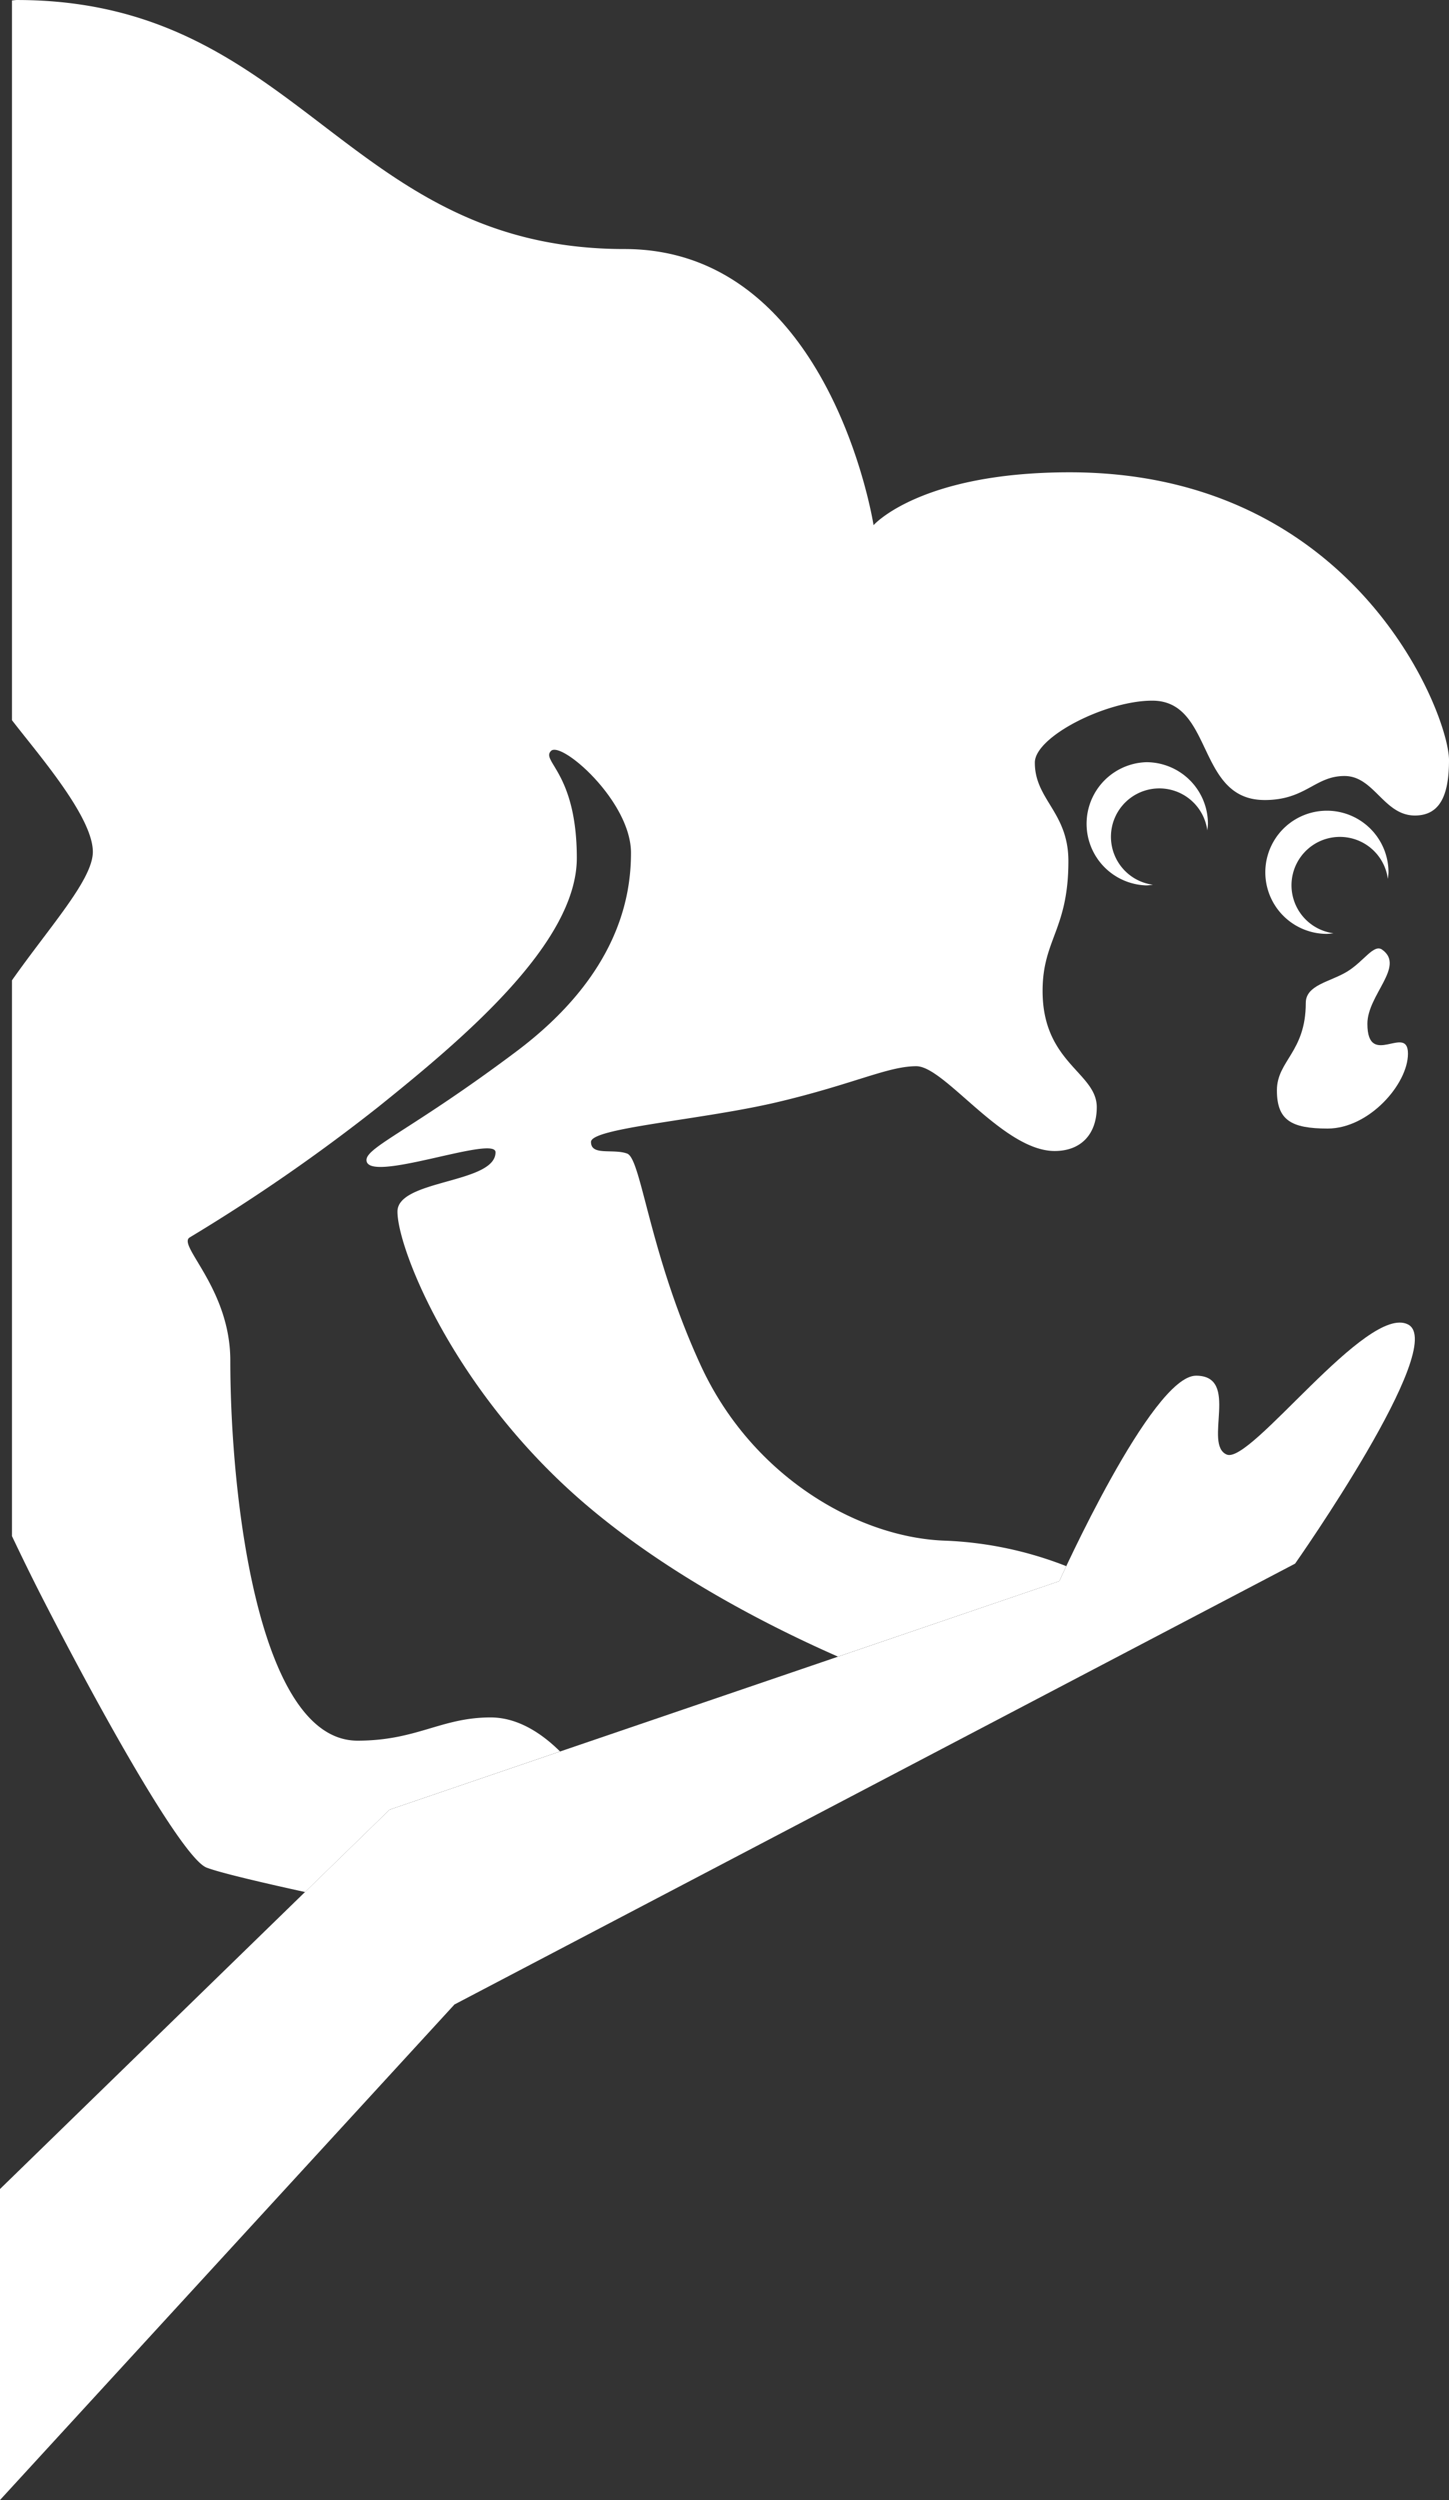 <svg xmlns="http://www.w3.org/2000/svg" xmlns:xlink="http://www.w3.org/1999/xlink" width="209.256" height="361.01" viewBox="0 0 209.256 361.01">
  <rect x="0" y="0" width="209.256" height="361.01" fill="#333333" stroke="none"/>
  <defs>
    <clipPath id="clip-path">
      <rect id="Rectangle_1925" data-name="Rectangle 1925" width="209.256" height="361.01" fill="#fff"/>
    </clipPath>
  </defs>
  <g id="animal1" transform="translate(-0.001)">
    <g id="Group_3507" data-name="Group 3507" transform="translate(0.001 0)" clip-path="url(#clip-path)">
      <path id="Path_788" data-name="Path 788" d="M1.17,170.424l56.259-54.78,96.725-33s13.324-29.67,19.739-29.67.986,9.96,4.443,11.394,20.233-21.759,26.155-18.8S188.2,80.115,188.2,80.115L66.8,143.776,1.17,215.332Z" transform="translate(-1.17 145.679)" fill="#fff"/>
      <path id="Path_789" data-name="Path 789" d="M16.617,32.673c-1.235-.885-2.643,1.686-5.083,3.17-2.466,1.492-5.96,1.914-5.96,4.519,0,7.1-4.169,8.338-4.169,12.62S3.437,58.5,8.731,58.5c5.973,0,11.6-6.42,11.6-10.816s-5.859,2.255-5.859-4.321c0-4.169,5.492-8.287,2.141-10.69" transform="translate(182.999 104.468)" fill="#fff"/>
      <path id="Path_790" data-name="Path 790" d="M10.967,27.773a8.9,8.9,0,0,1,8.894,8.894,8.81,8.81,0,0,1-.093.948,6.988,6.988,0,1,0-7.857,7.853,8.628,8.628,0,0,1-.944.093,8.894,8.894,0,0,1,0-17.788" transform="translate(180.657 89.296)" fill="#fff"/>
      <path id="Path_791" data-name="Path 791" d="M17.153,26.111a8.9,8.9,0,0,1,8.894,8.9,8.731,8.731,0,0,1-.093.944A6.988,6.988,0,1,0,18.1,43.81a8.625,8.625,0,0,1-.944.093,8.9,8.9,0,0,1,0-17.792" transform="translate(148.396 83.952)" fill="#fff"/>
      <path id="Path_792" data-name="Path 792" d="M180.884,115.524c-9.876,0-7.313-14.348-16.211-14.348-6.706,0-16.957,5.218-16.957,8.945,0,5.374,4.847,7.145,4.847,14.226,0,9.9-3.726,11.3-3.726,18.753,0,10.4,7.823,11.769,7.823,16.772,0,3.832-2.209,6.335-6.082,6.335-7.452,0-15.874-12.245-19.976-12.245s-8.97,2.554-19.963,5.164S83.62,162.852,83.62,164.9s3.166.932,5.218,1.678S92,180.926,99.456,197.138s22.922,24.966,35.4,25.341a53.579,53.579,0,0,1,17.4,3.676c-.624,1.319-1,2.167-1,2.167l-31.963,10.9c-9.138-4.013-24.157-11.5-36.423-21.965-19.006-16.211-27.2-36.925-27.2-42.3,0-4.658,14.163-4.021,14.163-8.569,0-2.563-18.635,4.675-18.635,1.117,0-1.863,6.711-4.472,21.615-15.651s16.582-22.547,16.582-28.7c0-7.465-10.062-16.207-11.549-14.719s3.726,3.17,3.726,15.465-16.4,26.087-28.7,35.964a261.518,261.518,0,0,1-27.2,18.821c-1.863,1.117,5.859,7.364,5.859,17.771,0,19.811,4.055,54.9,18.374,54.9,8.574,0,12.072-3.355,19.217-3.355,4.089,0,7.579,2.487,10.028,4.915l-24.612,8.4L42.324,273.213c-4.987-1.092-12.211-2.74-14.23-3.532-3.17-1.239-13.6-19.255-23.55-38.632C2.98,228.005,1.463,224.894,0,221.817V141.561c5.522-7.844,11.68-14.555,11.68-18.555,0-5.092-8-14.213-11.68-19.01V.063C.24.055.459,0,.7,0,41.578,0,48.061,35.959,88.446,35.959c29.788,0,35.98,39.875,35.98,39.875S131.12,68.2,152.748,68.2c41.367,0,54.78,35.028,54.78,41.553,0,4.843-1.163,8.009-4.927,8.009-4.489,0-5.88-5.707-10.163-5.707s-5.572,3.473-11.554,3.473" transform="translate(1.728 0.002)" fill="#fff"/>
    </g>
  </g>
</svg>
